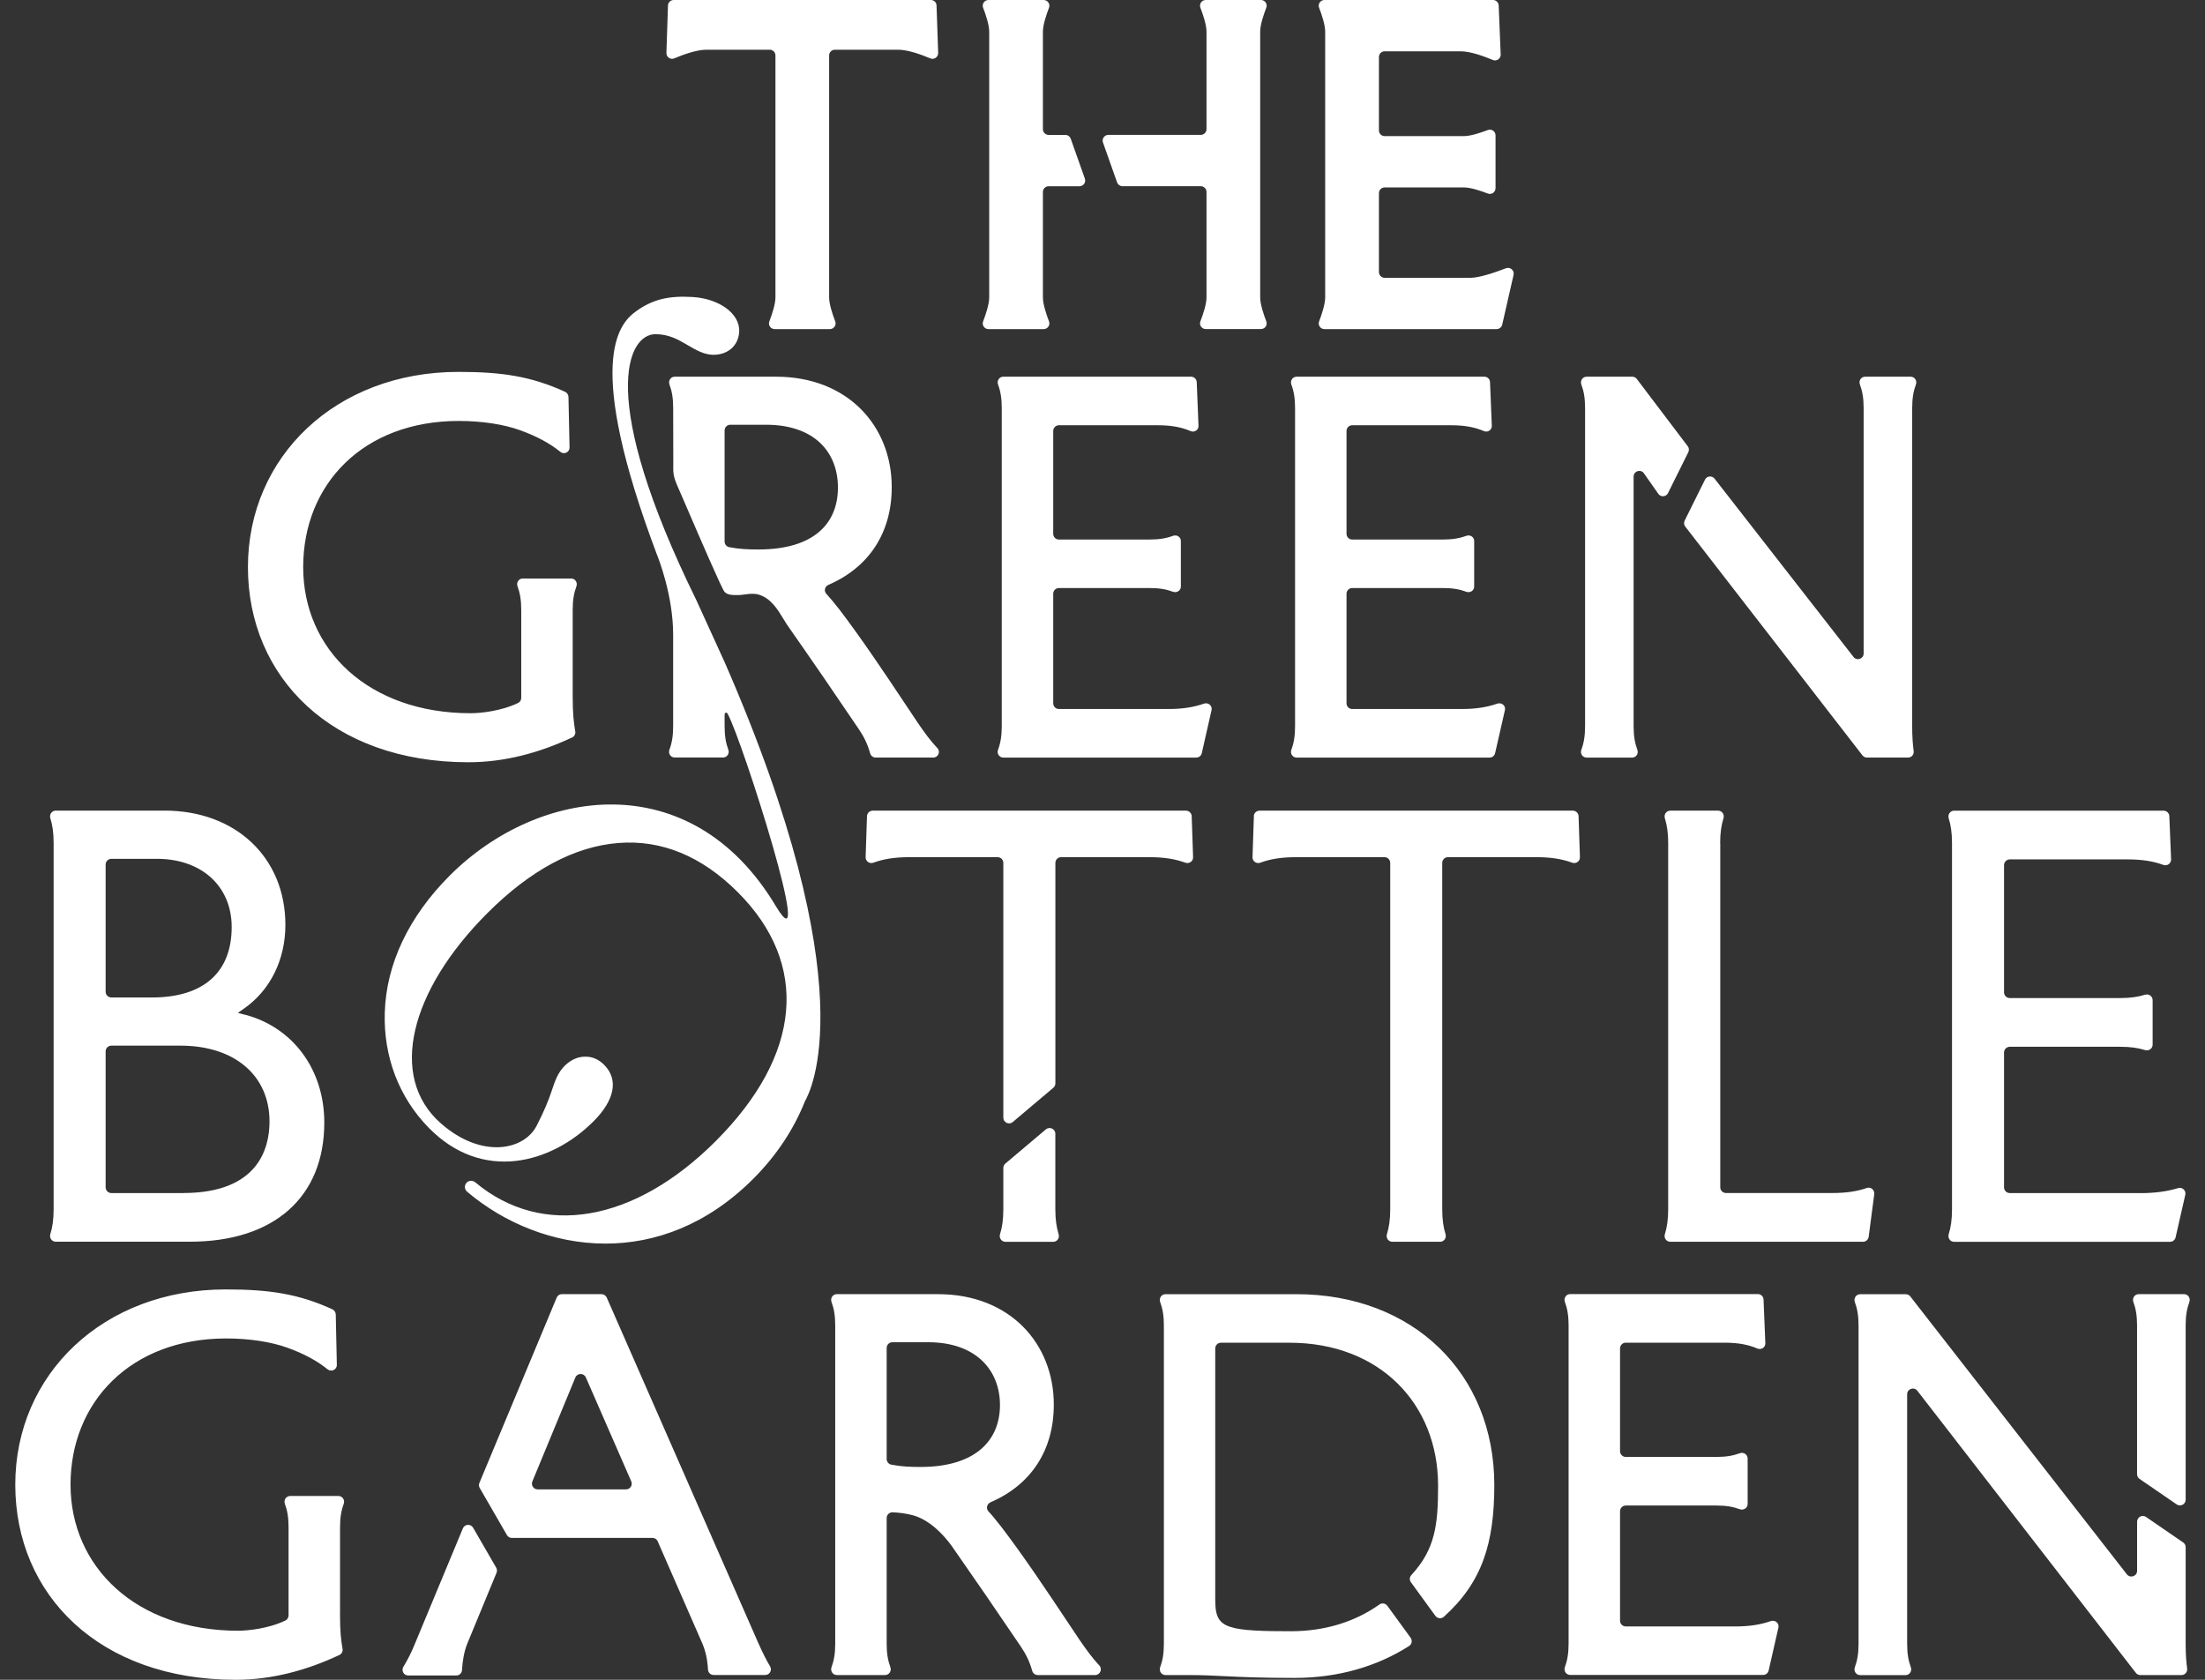 <svg xmlns="http://www.w3.org/2000/svg" fill="none" viewBox="0 0 84 64" height="64" width="84">
<rect x="0" y="0" width="84" height="64" fill="#333333" stroke="none"/>
<path fill="white" d="M25.387 2.015L25.447 0.21C25.45 0.093 25.548 0 25.664 0H35.462C35.58 0 35.677 0.093 35.678 0.211L35.74 2.015C35.746 2.173 35.585 2.285 35.44 2.224C35.11 2.085 34.589 1.894 34.217 1.894H31.804C31.684 1.894 31.586 1.992 31.586 2.112V11.333C31.586 11.587 31.715 11.977 31.818 12.244C31.873 12.387 31.767 12.539 31.614 12.539H29.512C29.359 12.539 29.253 12.387 29.309 12.244C29.411 11.976 29.541 11.587 29.541 11.333V2.112C29.541 1.992 29.443 1.894 29.323 1.894H26.91C26.537 1.894 26.015 2.085 25.686 2.224C25.541 2.285 25.382 2.173 25.387 2.015ZM12.952 61.478C12.952 62.164 12.991 62.488 13.05 62.819C13.067 62.917 13.017 63.015 12.927 63.056C11.666 63.648 10.34 64 8.979 64C3.792 64 0.582 60.771 0.582 56.563C0.582 52.356 3.937 49.127 8.599 49.127C10.267 49.127 11.375 49.297 12.662 49.884C12.739 49.919 12.789 49.998 12.791 50.082L12.832 51.999C12.837 52.187 12.62 52.286 12.475 52.168C12.076 51.843 11.571 51.575 10.976 51.358C10.341 51.123 9.489 50.995 8.618 50.995C4.972 50.995 2.687 53.426 2.687 56.563C2.687 59.701 5.19 62.131 9.071 62.131C9.429 62.131 10.236 62.051 10.875 61.74C10.949 61.704 10.993 61.626 10.993 61.543V58.195C10.993 57.818 10.946 57.551 10.853 57.297C10.799 57.152 10.9 56.997 11.055 56.997H12.892C13.047 56.997 13.148 57.152 13.094 57.297C13.001 57.551 12.954 57.816 12.954 58.195V61.478H12.952ZM35.737 49.308C38.475 49.308 40.145 51.194 40.145 53.516C40.145 55.269 39.267 56.575 37.735 57.237C37.594 57.299 37.552 57.476 37.657 57.586C37.797 57.734 37.914 57.882 38.038 58.038C38.074 58.084 38.11 58.129 38.148 58.176C39.01 59.305 39.908 60.653 40.653 61.772C40.818 62.019 40.975 62.255 41.123 62.475C41.398 62.875 41.62 63.179 41.879 63.454C42.008 63.591 41.909 63.819 41.72 63.819H39.531C39.433 63.819 39.348 63.751 39.321 63.654C39.217 63.287 39.079 63.014 38.874 62.712C38.003 61.424 37.133 60.156 36.245 58.885C35.937 58.468 35.429 57.924 34.812 57.742C34.525 57.66 34.248 57.63 34.007 57.619C33.882 57.614 33.778 57.712 33.778 57.837V62.621C33.778 62.998 33.825 63.264 33.919 63.519C33.972 63.664 33.871 63.819 33.717 63.819H31.88C31.725 63.819 31.624 63.664 31.677 63.519C31.771 63.264 31.818 62.999 31.818 62.621V50.505C31.818 50.127 31.771 49.861 31.677 49.607C31.624 49.461 31.725 49.307 31.88 49.307H35.737V49.308ZM33.778 55.588C33.778 55.691 33.852 55.784 33.953 55.803C34.332 55.877 34.671 55.891 35.066 55.891C37.189 55.891 38.094 54.857 38.094 53.533C38.094 52.209 37.187 51.139 35.356 51.139H33.996C33.876 51.139 33.778 51.237 33.778 51.357V55.587V55.588ZM67.251 51.177L67.183 49.517V49.512C67.178 49.395 67.082 49.304 66.965 49.304H59.817C59.663 49.304 59.562 49.458 59.615 49.603C59.708 49.858 59.756 50.123 59.756 50.502V62.617C59.756 62.996 59.708 63.261 59.615 63.516C59.562 63.661 59.663 63.815 59.817 63.815H67.164C67.266 63.815 67.355 63.746 67.377 63.647L67.749 62.013C67.789 61.843 67.621 61.704 67.456 61.764C67.096 61.893 66.656 61.967 66.124 61.967H61.934C61.814 61.967 61.716 61.869 61.716 61.749V57.578C61.716 57.458 61.814 57.36 61.934 57.36H65.379C65.758 57.36 66.023 57.408 66.277 57.501C66.422 57.554 66.577 57.453 66.577 57.299V55.571C66.577 55.416 66.422 55.315 66.277 55.369C66.023 55.462 65.758 55.509 65.379 55.509H61.934C61.814 55.509 61.716 55.411 61.716 55.291V51.374C61.716 51.254 61.814 51.156 61.934 51.156H65.688C66.245 51.156 66.619 51.239 66.948 51.379C67.094 51.442 67.257 51.336 67.251 51.177ZM81.508 56.347L82.922 57.318C83.067 57.417 83.263 57.313 83.263 57.138V50.505C83.263 50.126 83.311 49.861 83.404 49.607C83.457 49.461 83.356 49.307 83.202 49.307H81.474C81.319 49.307 81.218 49.461 81.272 49.607C81.365 49.861 81.412 50.126 81.412 50.505V56.167C81.412 56.238 81.447 56.306 81.507 56.347H81.508ZM81.754 57.796L83.168 58.767C83.228 58.808 83.263 58.876 83.263 58.947V62.622C83.263 63.028 83.285 63.302 83.32 63.574C83.336 63.705 83.235 63.82 83.104 63.82H81.538C81.47 63.82 81.407 63.79 81.366 63.736L73.043 52.989C72.916 52.825 72.653 52.915 72.653 53.121V62.624C72.653 63.003 72.7 63.268 72.793 63.522C72.847 63.667 72.746 63.822 72.591 63.822H70.863C70.709 63.822 70.607 63.667 70.661 63.522C70.754 63.268 70.802 63.003 70.802 62.624V50.508C70.802 50.129 70.754 49.864 70.661 49.61C70.607 49.465 70.709 49.31 70.863 49.31H72.601C72.669 49.31 72.732 49.34 72.773 49.394L81.024 59.982C81.151 60.144 81.413 60.054 81.413 59.848V57.976C81.413 57.801 81.609 57.697 81.754 57.796ZM28.897 62.621L23.114 49.438C23.079 49.359 23 49.307 22.915 49.307H21.406C21.318 49.307 21.239 49.359 21.206 49.441L18.263 56.499C18.236 56.562 18.241 56.633 18.275 56.691L19.312 58.487C19.35 58.554 19.421 58.595 19.498 58.595H24.855C24.942 58.593 25.019 58.644 25.054 58.722L26.757 62.619C26.88 62.911 26.951 63.228 26.97 63.604C26.976 63.721 27.067 63.817 27.186 63.817H29.151C29.321 63.817 29.424 63.631 29.335 63.486C29.182 63.231 29.05 62.96 28.898 62.621H28.897ZM20.28 56.444L21.918 52.484C21.992 52.307 22.241 52.304 22.319 52.481L24.048 56.44C24.111 56.584 24.006 56.745 23.849 56.745H20.482C20.327 56.745 20.221 56.587 20.281 56.444H20.28ZM17.633 58.232C17.702 58.064 17.933 58.05 18.023 58.206V58.205L18.903 59.729C18.936 59.788 18.941 59.859 18.916 59.922L17.795 62.638C17.677 62.936 17.619 63.294 17.601 63.624C17.597 63.743 17.503 63.836 17.385 63.836H15.551C15.381 63.836 15.278 63.65 15.368 63.503C15.524 63.249 15.662 62.979 15.801 62.64L17.633 58.232ZM52.849 61.178C52.778 61.082 52.646 61.063 52.548 61.132C51.645 61.773 50.504 62.15 49.18 62.15C48.11 62.15 47.311 62.131 46.876 61.986C46.35 61.824 46.295 61.461 46.295 60.916V51.376C46.295 51.256 46.393 51.158 46.513 51.158H49.125C52.572 51.158 54.784 53.498 54.784 56.6C54.784 58.093 54.677 59.021 53.766 60.01C53.695 60.086 53.687 60.2 53.749 60.283L54.68 61.563C54.756 61.667 54.907 61.686 55.004 61.599C56.463 60.285 56.926 58.798 56.926 56.581C56.926 52.337 53.842 49.308 49.38 49.308H44.4C44.245 49.308 44.144 49.463 44.197 49.608C44.291 49.862 44.338 50.127 44.338 50.506V62.622C44.338 62.999 44.291 63.266 44.197 63.52C44.144 63.665 44.245 63.82 44.4 63.82H45.354C45.804 63.82 46.183 63.839 46.627 63.861C47.258 63.892 48.021 63.929 49.308 63.929C50.984 63.929 52.472 63.486 53.681 62.712C53.787 62.644 53.81 62.499 53.738 62.398L52.851 61.18L52.849 61.178ZM56.011 10.584H52.748C52.628 10.584 52.531 10.486 52.531 10.366V7.359C52.531 7.239 52.628 7.141 52.748 7.141H55.769C56.023 7.141 56.411 7.271 56.678 7.373C56.822 7.429 56.973 7.323 56.973 7.17V5.158C56.973 5.005 56.822 4.899 56.678 4.954C56.411 5.057 56.022 5.186 55.769 5.186H52.748C52.628 5.186 52.531 5.088 52.531 4.968V2.173C52.531 2.053 52.628 1.955 52.748 1.955H55.646C56.018 1.955 56.539 2.146 56.869 2.285C57.016 2.347 57.175 2.233 57.169 2.075L57.093 0.21C57.088 0.092 56.992 0 56.875 0H50.455C50.302 0 50.196 0.152 50.252 0.295C50.354 0.562 50.483 0.952 50.483 1.204V11.333C50.483 11.587 50.354 11.976 50.252 12.244C50.196 12.387 50.302 12.539 50.455 12.539H57.014C57.115 12.539 57.204 12.468 57.227 12.37L57.66 10.473C57.699 10.303 57.532 10.159 57.369 10.221C56.972 10.374 56.359 10.585 56.011 10.585V10.584ZM39.73 7.313V11.333C39.73 11.587 39.859 11.977 39.962 12.244C40.017 12.387 39.911 12.539 39.758 12.539H37.656C37.503 12.539 37.397 12.387 37.452 12.244C37.555 11.976 37.684 11.587 37.684 11.333V1.204C37.684 0.952 37.555 0.562 37.452 0.295C37.397 0.152 37.503 0 37.656 0H39.758C39.911 0 40.017 0.152 39.962 0.295C39.859 0.562 39.73 0.95 39.73 1.204V4.922C39.73 5.042 39.827 5.14 39.947 5.14H40.585C40.676 5.14 40.758 5.199 40.79 5.285L41.328 6.805C41.379 6.947 41.273 7.096 41.123 7.096H39.947C39.827 7.096 39.73 7.194 39.73 7.313ZM48.007 11.332V1.204C48.007 0.95 48.137 0.562 48.239 0.295C48.295 0.152 48.189 0 48.036 0H45.934C45.78 0 45.675 0.152 45.73 0.295C45.833 0.562 45.962 0.952 45.962 1.204V4.921C45.962 5.041 45.864 5.139 45.744 5.139H42.223C42.073 5.139 41.968 5.287 42.018 5.429L42.556 6.949C42.588 7.036 42.67 7.094 42.761 7.094H45.744C45.864 7.094 45.962 7.192 45.962 7.312V11.332C45.962 11.586 45.833 11.974 45.73 12.242C45.675 12.386 45.78 12.537 45.934 12.537H48.036C48.189 12.537 48.295 12.386 48.239 12.242C48.137 11.976 48.007 11.586 48.007 11.332ZM9.063 38.591L9.344 38.666V38.662C11.173 39.151 12.354 40.762 12.354 42.768C12.354 45.612 10.438 47.309 7.229 47.309H2.124C1.974 47.309 1.873 47.163 1.917 47.02C1.999 46.76 2.043 46.468 2.043 46.068V32.125C2.043 31.727 1.999 31.435 1.917 31.173C1.873 31.031 1.974 30.884 2.124 30.884H6.27C8.979 30.884 10.872 32.674 10.872 35.237C10.872 36.561 10.299 37.723 9.301 38.423L9.063 38.591ZM4.243 32.721C4.122 32.721 4.024 32.819 4.024 32.941V37.784C4.024 37.906 4.122 38.004 4.243 38.004H5.788C7.747 38.004 8.826 37.05 8.826 35.321C8.826 33.766 7.681 32.721 5.976 32.721H4.243ZM4.243 45.456H6.978L6.98 45.454C9.84 45.454 10.267 43.748 10.267 42.73C10.267 40.974 8.935 39.839 6.874 39.839H4.243C4.122 39.839 4.024 39.937 4.024 40.058V45.236C4.024 45.358 4.122 45.456 4.243 45.456ZM47.767 31.097L47.715 32.658C47.711 32.816 47.867 32.923 48.014 32.868C48.369 32.737 48.788 32.658 49.376 32.658H52.742C52.864 32.658 52.961 32.756 52.961 32.877V46.07C52.961 46.468 52.917 46.761 52.835 47.022C52.791 47.165 52.892 47.312 53.042 47.312H54.861C55.011 47.312 55.112 47.165 55.068 47.022C54.986 46.761 54.942 46.468 54.942 46.07V32.877C54.942 32.756 55.04 32.658 55.161 32.658H58.528C59.115 32.658 59.533 32.737 59.89 32.868C60.038 32.923 60.194 32.814 60.188 32.658L60.136 31.097C60.131 30.979 60.035 30.886 59.917 30.886H47.984C47.865 30.886 47.769 30.979 47.764 31.097H47.767ZM65.657 31.175C65.575 31.435 65.53 31.729 65.53 32.126H65.534V45.235C65.534 45.356 65.631 45.454 65.753 45.454H69.802C70.363 45.454 70.772 45.383 71.117 45.262C71.267 45.208 71.42 45.339 71.4 45.498L71.188 47.121C71.174 47.23 71.081 47.312 70.97 47.312H63.63C63.48 47.312 63.379 47.165 63.423 47.022C63.505 46.761 63.55 46.468 63.55 46.07V32.126C63.55 31.729 63.505 31.437 63.423 31.175C63.379 31.033 63.48 30.886 63.63 30.886H65.45C65.6 30.886 65.701 31.031 65.657 31.175ZM81.552 45.456H76.564C76.442 45.456 76.344 45.358 76.344 45.236V40.101C76.344 39.98 76.442 39.882 76.564 39.882H80.765C81.163 39.882 81.456 39.926 81.716 40.008C81.86 40.052 82.005 39.951 82.005 39.801V38.106C82.005 37.956 81.859 37.855 81.716 37.899C81.455 37.981 81.163 38.026 80.765 38.026H76.564C76.442 38.026 76.344 37.928 76.344 37.806V32.963C76.344 32.841 76.442 32.743 76.564 32.743H81.052C81.636 32.743 82.054 32.821 82.409 32.952C82.558 33.007 82.714 32.898 82.708 32.74L82.641 31.097C82.637 30.98 82.54 30.887 82.422 30.887H74.442C74.293 30.887 74.192 31.034 74.236 31.176C74.318 31.438 74.362 31.73 74.362 32.128V46.071C74.362 46.469 74.318 46.763 74.236 47.023C74.192 47.167 74.293 47.313 74.442 47.313H82.667C82.769 47.313 82.858 47.242 82.88 47.143L83.249 45.522C83.287 45.36 83.135 45.218 82.976 45.267C82.561 45.393 82.084 45.458 81.551 45.458L81.552 45.456ZM38.3 44.332L39.845 43.027L39.843 43.03C39.985 42.91 40.203 43.011 40.203 43.197V46.073C40.203 46.471 40.249 46.764 40.329 47.025C40.373 47.167 40.273 47.313 40.123 47.313H38.303C38.153 47.313 38.052 47.167 38.096 47.023C38.178 46.763 38.222 46.469 38.222 46.071V44.499C38.222 44.435 38.251 44.373 38.3 44.332ZM45.179 30.886H33.248C33.129 30.886 33.033 30.979 33.028 31.097L32.976 32.658C32.972 32.816 33.128 32.923 33.275 32.868C33.63 32.737 34.05 32.658 34.637 32.658H38.003C38.124 32.658 38.222 32.756 38.222 32.877V42.582C38.222 42.768 38.44 42.869 38.582 42.749L40.127 41.444C40.176 41.403 40.205 41.342 40.205 41.277V32.877C40.205 32.756 40.302 32.658 40.424 32.658H43.79C44.377 32.658 44.797 32.737 45.152 32.868C45.301 32.923 45.457 32.814 45.451 32.658L45.398 31.097C45.394 30.979 45.297 30.886 45.179 30.886ZM21.915 27.865C21.932 27.961 21.881 28.059 21.793 28.1L21.791 28.099C20.53 28.691 19.203 29.042 17.843 29.042C12.655 29.042 9.445 25.813 9.445 21.606C9.445 17.398 12.8 14.169 17.462 14.169C19.131 14.169 20.238 14.34 21.526 14.927C21.602 14.961 21.654 15.039 21.656 15.123L21.697 17.046C21.701 17.233 21.487 17.332 21.343 17.214C20.944 16.887 20.437 16.619 19.839 16.401C19.205 16.166 18.353 16.038 17.481 16.038C13.836 16.038 11.55 18.451 11.55 21.606C11.55 24.761 14.053 27.174 17.934 27.174C18.293 27.174 19.101 27.093 19.738 26.782C19.812 26.748 19.857 26.67 19.857 26.588V23.239C19.857 22.859 19.809 22.594 19.715 22.338C19.663 22.195 19.762 22.041 19.915 22.041H21.758C21.911 22.041 22.012 22.195 21.959 22.338C21.864 22.594 21.817 22.86 21.817 23.239V26.522C21.817 27.21 21.858 27.534 21.915 27.865ZM45.866 26.808C45.506 26.937 45.064 27.013 44.531 27.013H40.339C40.22 27.013 40.123 26.917 40.123 26.797V22.621C40.123 22.502 40.219 22.404 40.339 22.404H43.787C44.166 22.404 44.433 22.452 44.688 22.547C44.832 22.6 44.985 22.499 44.985 22.348V20.613C44.985 20.46 44.832 20.361 44.688 20.414C44.433 20.509 44.167 20.556 43.787 20.556H40.339C40.22 20.556 40.123 20.46 40.123 20.34V16.418C40.123 16.3 40.219 16.202 40.339 16.202H44.095C44.652 16.202 45.026 16.284 45.354 16.424C45.501 16.488 45.664 16.382 45.657 16.223L45.59 14.559C45.585 14.444 45.49 14.352 45.373 14.352H38.221C38.068 14.352 37.968 14.505 38.02 14.649C38.115 14.905 38.162 15.17 38.162 15.55V27.666C38.162 28.045 38.115 28.312 38.02 28.567C37.967 28.711 38.068 28.864 38.221 28.864H45.572C45.673 28.864 45.76 28.795 45.782 28.697L46.154 27.057C46.192 26.887 46.028 26.751 45.864 26.809L45.866 26.808ZM55.704 27.013C56.238 27.013 56.68 26.937 57.039 26.808V26.809C57.204 26.751 57.369 26.887 57.33 27.057L56.956 28.697C56.934 28.795 56.847 28.864 56.746 28.864H49.395C49.242 28.864 49.141 28.711 49.194 28.567C49.289 28.312 49.336 28.045 49.336 27.666V15.55C49.336 15.17 49.289 14.905 49.194 14.649C49.142 14.505 49.242 14.352 49.395 14.352H56.547C56.664 14.352 56.759 14.444 56.763 14.559L56.831 16.223C56.837 16.382 56.675 16.488 56.528 16.424C56.2 16.284 55.826 16.202 55.269 16.202H51.513C51.393 16.202 51.296 16.3 51.296 16.418V20.34C51.296 20.46 51.394 20.556 51.513 20.556H54.961C55.341 20.556 55.606 20.509 55.862 20.414C56.006 20.361 56.159 20.46 56.159 20.613V22.348C56.159 22.499 56.006 22.6 55.862 22.547C55.606 22.452 55.34 22.404 54.961 22.404H51.513C51.393 22.404 51.296 22.502 51.296 22.621V26.797C51.296 26.917 51.394 27.013 51.513 27.013H55.704ZM34.951 27.519C34.805 27.302 34.649 27.069 34.486 26.824C33.74 25.704 32.84 24.353 31.976 23.22C31.934 23.169 31.894 23.118 31.854 23.069L31.854 23.069C31.733 22.917 31.619 22.774 31.482 22.628C31.378 22.518 31.419 22.343 31.559 22.283C33.092 21.62 33.971 20.313 33.971 18.56C33.971 16.238 32.302 14.352 29.563 14.352H25.704C25.551 14.352 25.451 14.505 25.503 14.649C25.598 14.905 25.645 15.17 25.645 15.55C25.645 15.55 25.649 17.491 25.649 17.621C25.649 17.669 25.649 17.713 25.648 17.755V17.755V17.756C25.645 17.981 25.644 18.142 25.803 18.506C25.871 18.66 25.989 18.933 26.133 19.267C26.65 20.468 27.506 22.455 27.604 22.553C27.724 22.673 27.898 22.672 28.024 22.671H28.024C28.049 22.671 28.072 22.67 28.092 22.671C28.182 22.675 28.277 22.662 28.376 22.648C28.543 22.626 28.719 22.602 28.9 22.654C29.363 22.79 29.617 23.206 29.845 23.581L29.845 23.581L29.845 23.581L29.845 23.581C29.921 23.706 29.994 23.825 30.071 23.929C30.959 25.198 31.831 26.468 32.7 27.756C32.907 28.058 33.044 28.332 33.148 28.7C33.175 28.795 33.259 28.863 33.357 28.863H35.552C35.74 28.863 35.839 28.638 35.71 28.503C35.449 28.227 35.225 27.922 34.951 27.521V27.519ZM28.892 20.935C28.497 20.935 28.158 20.921 27.778 20.847C27.677 20.826 27.604 20.736 27.604 20.634V16.399C27.604 16.281 27.7 16.183 27.82 16.183H29.182C31.015 16.183 31.921 17.217 31.921 18.577C31.921 19.938 31.013 20.935 28.892 20.935ZM62.353 14.436L64.295 17.001L64.293 16.999C64.345 17.065 64.353 17.154 64.317 17.228L63.543 18.787C63.474 18.929 63.278 18.95 63.18 18.823L62.62 18.025C62.494 17.862 62.233 17.952 62.233 18.157V27.666C62.233 28.047 62.281 28.312 62.375 28.567C62.429 28.711 62.33 28.864 62.177 28.864H60.442C60.289 28.864 60.188 28.711 60.242 28.567C60.336 28.312 60.384 28.045 60.384 27.666V15.55C60.384 15.17 60.336 14.905 60.242 14.649C60.19 14.505 60.289 14.352 60.442 14.352H62.183C62.249 14.352 62.312 14.384 62.353 14.436ZM72.987 14.649C73.041 14.505 72.94 14.352 72.787 14.352H71.052C70.899 14.352 70.8 14.505 70.854 14.649C70.948 14.905 70.996 15.17 70.996 15.55V24.898C70.996 25.103 70.737 25.193 70.611 25.031L65.316 18.236C65.218 18.112 65.024 18.131 64.953 18.273L64.178 19.835C64.141 19.909 64.149 19.998 64.2 20.062L70.95 28.779C70.991 28.831 71.054 28.863 71.12 28.863H72.689C72.819 28.863 72.919 28.749 72.902 28.619C72.867 28.348 72.845 28.072 72.845 27.666V15.55C72.845 15.171 72.893 14.905 72.987 14.649ZM26.525 22.86C26.547 22.906 27.59 25.196 27.59 25.196V25.193C33.047 37.673 30.841 41.641 30.669 41.949C30.667 41.953 30.666 41.956 30.664 41.959C30.248 43.007 29.597 44.01 28.693 44.915C26.935 46.673 24.953 47.381 23.068 47.381C21.078 47.381 19.197 46.592 17.806 45.413C17.683 45.314 17.69 45.166 17.761 45.077C17.832 44.987 17.98 44.946 18.11 45.05C20.66 47.178 24.165 46.575 27.26 43.482C30.544 40.197 30.852 36.738 28.104 33.99C26.733 32.62 25.202 31.987 23.556 32.118C21.888 32.249 20.21 33.147 18.567 34.79C15.632 37.726 14.77 41.02 16.795 42.8C18.334 44.154 19.959 43.838 20.445 42.888C20.709 42.374 20.886 41.962 21.021 41.55L21.021 41.55C21.137 41.203 21.245 40.874 21.507 40.612C21.736 40.383 22.006 40.26 22.287 40.259C22.566 40.252 22.811 40.366 23.013 40.568C23.57 41.124 23.423 41.91 22.609 42.724C20.996 44.337 18.378 45.052 16.336 42.972C15.193 41.807 14.607 40.251 14.658 38.578C14.715 36.727 15.572 34.921 17.136 33.356C20.504 29.988 26.326 29.126 29.55 34.514C31.123 37.145 28.273 28.192 27.718 27.191C27.689 27.139 27.599 27.115 27.604 27.267V27.663C27.604 28.043 27.651 28.308 27.746 28.564C27.798 28.708 27.699 28.861 27.546 28.861H25.702C25.549 28.861 25.448 28.708 25.502 28.564C25.597 28.308 25.644 28.042 25.644 27.663V24.185C25.644 22.681 25.08 21.265 25.023 21.121C25.021 21.117 25.02 21.114 25.019 21.112C22.262 13.792 23.564 12.345 24.217 11.87C24.841 11.415 25.454 11.259 26.384 11.316C27.397 11.377 28.201 11.952 28.16 12.646C28.127 13.192 27.694 13.544 27.121 13.516C26.798 13.495 26.529 13.342 26.245 13.178C26.215 13.161 26.184 13.143 26.152 13.124C25.838 12.941 25.478 12.732 24.97 12.732C23.91 12.732 22.723 15.113 26.525 22.86Z" clip-rule="evenodd" fill-rule="evenodd"></path>
</svg>
